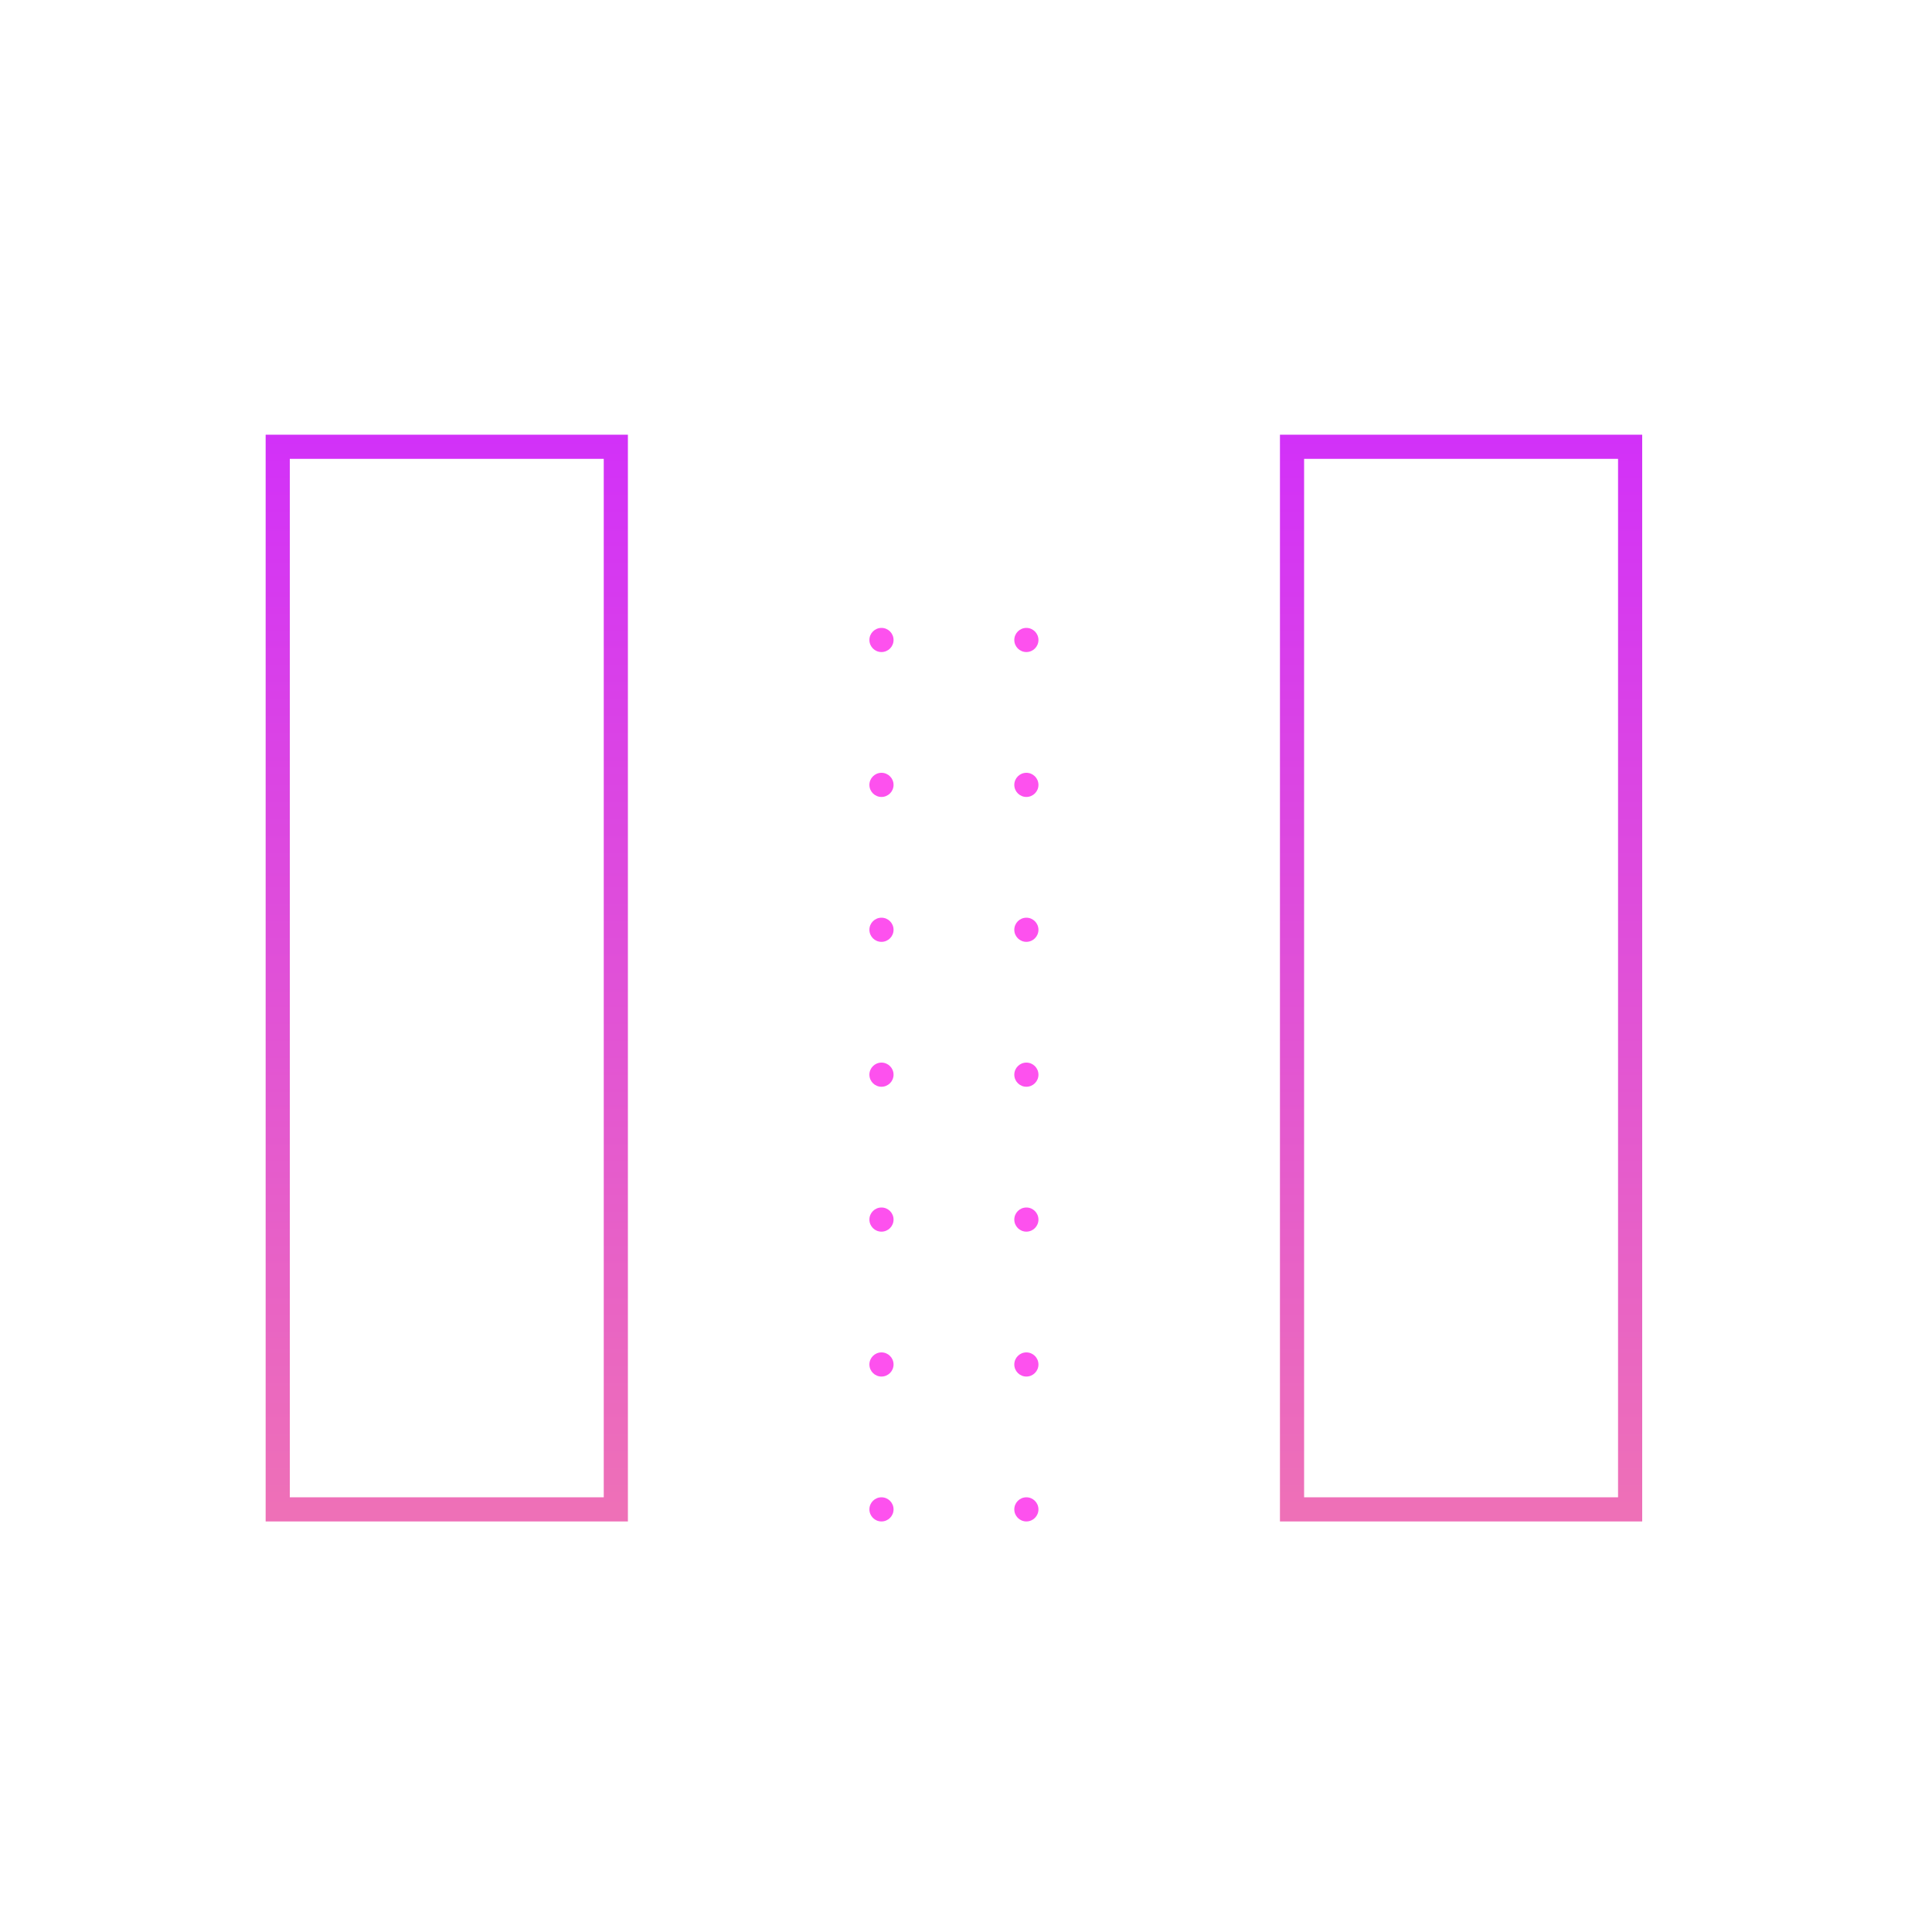 <svg width="80" height="80" viewBox="0 0 80 80" fill="none" xmlns="http://www.w3.org/2000/svg">
<path d="M53.5 18.5H67.5V62.5H53.5V18.5Z" stroke="url(#paint0_linear)"/>
<path d="M11.5 18.5H25.5V62.5H11.5L11.5 18.5Z" stroke="url(#paint1_linear)"/>
<g opacity="0.8">
<path d="M37 38.5C37 38.776 36.776 39 36.5 39C36.224 39 36 38.776 36 38.5C36 38.224 36.224 38 36.5 38C36.776 38 37 38.224 37 38.5Z" fill="#FC25EA"/>
<path d="M43 38.5C43 38.776 42.776 39 42.5 39C42.224 39 42 38.776 42 38.5C42 38.224 42.224 38 42.5 38C42.776 38 43 38.224 43 38.5Z" fill="#FC25EA"/>
<path d="M37 44.5C37 44.776 36.776 45 36.5 45C36.224 45 36 44.776 36 44.5C36 44.224 36.224 44 36.5 44C36.776 44 37 44.224 37 44.5Z" fill="#FC25EA"/>
<path d="M43 44.5C43 44.776 42.776 45 42.5 45C42.224 45 42 44.776 42 44.5C42 44.224 42.224 44 42.5 44C42.776 44 43 44.224 43 44.5Z" fill="#FC25EA"/>
<path d="M37 50.5C37 50.776 36.776 51 36.5 51C36.224 51 36 50.776 36 50.5C36 50.224 36.224 50 36.5 50C36.776 50 37 50.224 37 50.5Z" fill="#FC25EA"/>
<path d="M43 50.5C43 50.776 42.776 51 42.5 51C42.224 51 42 50.776 42 50.5C42 50.224 42.224 50 42.5 50C42.776 50 43 50.224 43 50.5Z" fill="#FC25EA"/>
<path d="M37 56.5C37 56.776 36.776 57 36.5 57C36.224 57 36 56.776 36 56.5C36 56.224 36.224 56 36.5 56C36.776 56 37 56.224 37 56.5Z" fill="#FC25EA"/>
<path d="M43 56.5C43 56.776 42.776 57 42.5 57C42.224 57 42 56.776 42 56.5C42 56.224 42.224 56 42.5 56C42.776 56 43 56.224 43 56.5Z" fill="#FC25EA"/>
<path d="M37 62.5C37 62.776 36.776 63 36.5 63C36.224 63 36 62.776 36 62.5C36 62.224 36.224 62 36.5 62C36.776 62 37 62.224 37 62.5Z" fill="#FC25EA"/>
<path d="M43 62.5C43 62.776 42.776 63 42.5 63C42.224 63 42 62.776 42 62.5C42 62.224 42.224 62 42.5 62C42.776 62 43 62.224 43 62.5Z" fill="#FC25EA"/>
<path d="M37 26.5C37 26.776 36.776 27 36.5 27C36.224 27 36 26.776 36 26.5C36 26.224 36.224 26 36.5 26C36.776 26 37 26.224 37 26.5Z" fill="#FC25EA"/>
<path d="M43 26.5C43 26.776 42.776 27 42.5 27C42.224 27 42 26.776 42 26.5C42 26.224 42.224 26 42.5 26C42.776 26 43 26.224 43 26.5Z" fill="#FC25EA"/>
<path d="M37 32.5C37 32.776 36.776 33 36.5 33C36.224 33 36 32.776 36 32.5C36 32.224 36.224 32 36.5 32C36.776 32 37 32.224 37 32.5Z" fill="#FC25EA"/>
<path d="M43 32.5C43 32.776 42.776 33 42.5 33C42.224 33 42 32.776 42 32.5C42 32.224 42.224 32 42.5 32C42.776 32 43 32.224 43 32.5Z" fill="#FC25EA"/>
</g>
<defs>
<linearGradient id="paint0_linear" x1="60.5" y1="18" x2="60.5" y2="63" gradientUnits="userSpaceOnUse">
<stop stop-color="#D231F8"/>
<stop offset="0.99" stop-color="#EE70B7"/>
</linearGradient>
<linearGradient id="paint1_linear" x1="18.5" y1="18" x2="18.5" y2="63" gradientUnits="userSpaceOnUse">
<stop stop-color="#D231F8"/>
<stop offset="0.99" stop-color="#EE70B7"/>
</linearGradient>
</defs>
</svg>
